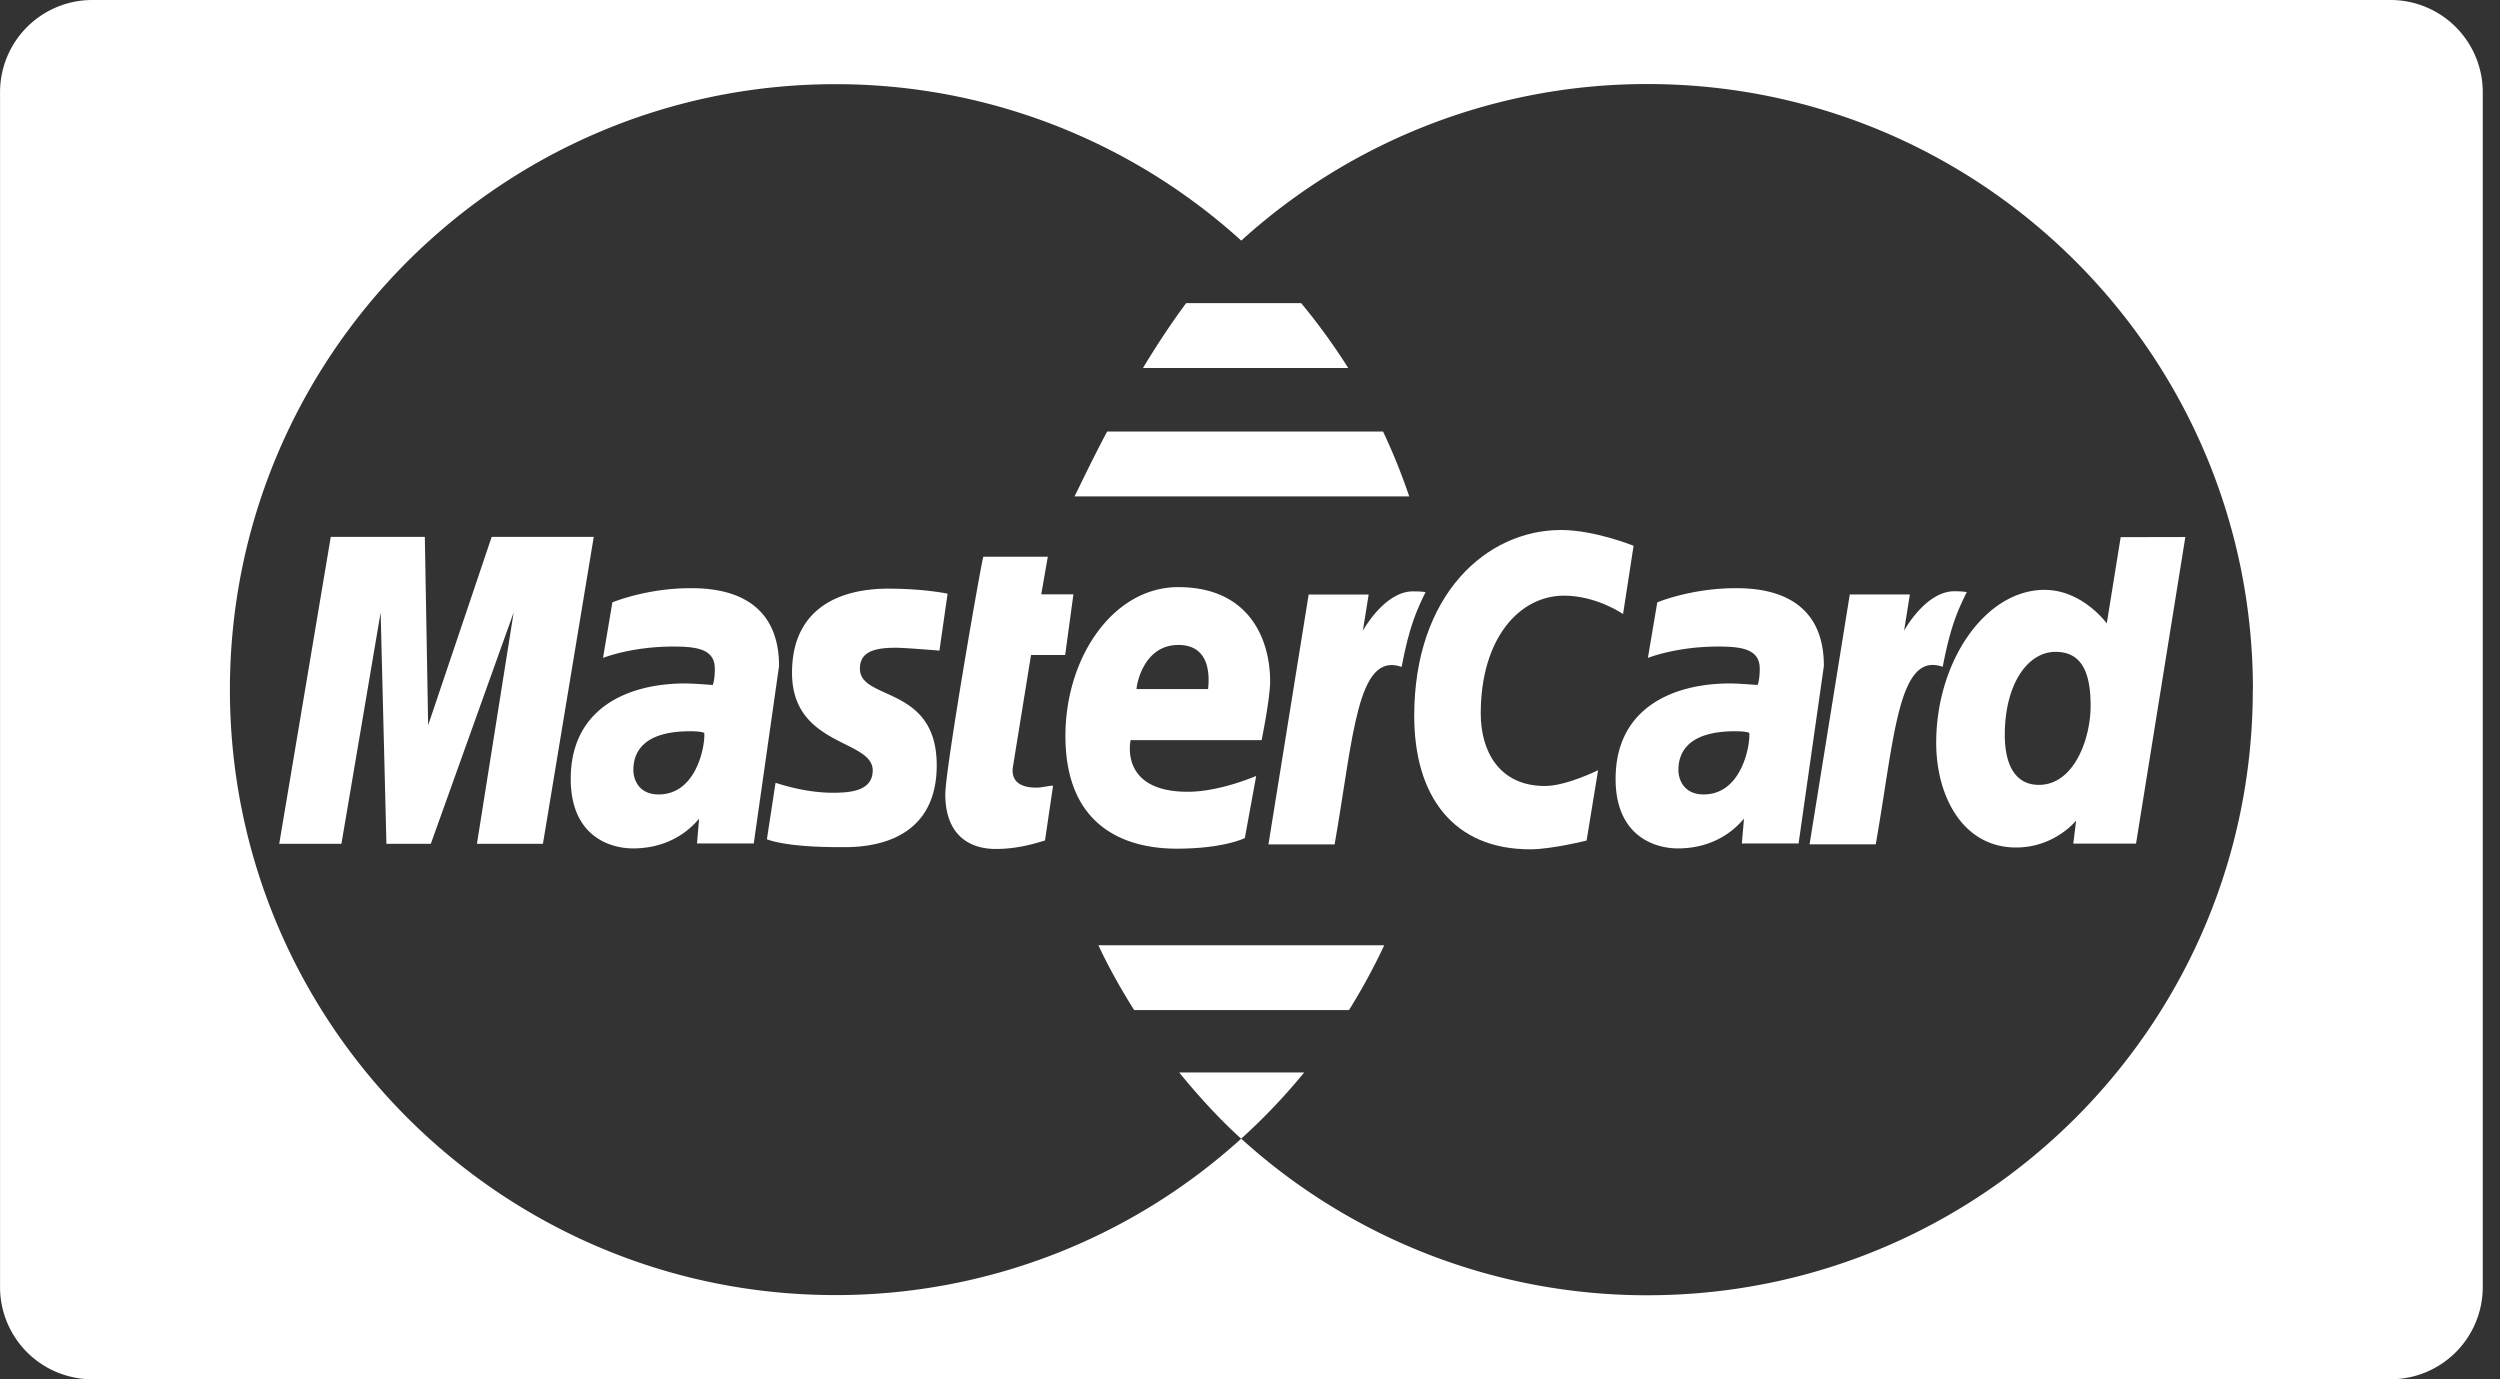 <svg xmlns="http://www.w3.org/2000/svg" width="58" height="32"><rect width="100%" height="100%" fill="#333333" stroke="none"/><path fill="#fff" d="M27.301 19.689c1.097 0 1.579-.246 1.579-.246l.264-1.442s-.834.368-1.588.368c-1.606 0-1.325-1.198-1.325-1.198h3.039s.197-.969.197-1.363c0-.985-.49-2.187-2.132-2.187-1.504.001-2.617 1.621-2.617 3.453 0 2.113 1.394 2.615 2.583 2.615zm.039-4.726c.844 0 .688.949.688 1.024h-1.66c0-.098.157-1.024.972-1.024zM20.774 15.027c.21 0 1.021.067 1.021.067l.189-1.32s-.525-.117-1.38-.117c-1.107 0-2.229.442-2.229 1.953 0 1.713 1.872 1.539 1.872 2.262 0 .481-.523.52-.926.52-.699 0-1.327-.238-1.329-.229l-.2 1.309c.036.01.424.182 1.678.182.336 0 2.262.087 2.262-1.9 0-1.859-1.782-1.491-1.782-2.238 0-.372.29-.488.823-.488zM23.92 15.196h.792l.191-1.407h-.746l.152-.872h-1.495c-.033.032-.883 4.919-.883 5.512 0 .883.495 1.274 1.192 1.267.546-.004.971-.155 1.121-.197l.187-1.271c-.103 0-.253.045-.386.045-.52 0-.578-.278-.545-.483l.42-2.594zM26.312 23.434h4.984c.302-.483.575-.985.818-1.504h-6.631c.243.522.526 1.019.829 1.504zM28.793 26.416l.036-.03-.001-.001h.003c.512-.466.989-.968 1.426-1.504h-2.9c.445.545.916 1.064 1.436 1.535zM16.018 13.646c-1.025 0-1.811.329-1.811.329l-.217 1.289S14.638 15 15.62 15c.557 0 .964.062.964.515 0 .275-.049.377-.049.377s-.439-.036-.642-.036c-1.294 0-2.652.55-2.652 2.216 0 1.312.891 1.611 1.444 1.611 1.055 0 1.511-.684 1.534-.686l-.049.572h1.317l.587-4.118c-.001-1.749-1.525-1.805-2.054-1.805zm-.739 4.785c-.464 0-.585-.354-.585-.565 0-.409.222-.901 1.318-.901.256.001.283.027.326.035.029.252-.157 1.431-1.058 1.431zM32.087 10.012h-6.402c-.409.774-.68 1.36-.757 1.505h7.766a14.118 14.118 0 0 0-.607-1.505zM11.407 12.455l-1.474 4.37-.077-4.37H7.674l-1.196 7.121h1.443l.91-5.368.134 5.368h1.03l1.922-5.368-.852 5.368h1.531l1.179-7.121zM30.187 7.033h-2.669c-.359.484-.696 1-1.001 1.504h4.761a14.257 14.257 0 0 0-1.091-1.504zM44.92 17.236c0 1.226.61 2.426 1.854 2.426.896 0 1.392-.625 1.392-.625l-.065.534h1.455l1.144-7.112-1.5.003-.323 2.001s-.562-.778-1.444-.778c-1.371.001-2.513 1.653-2.513 3.551zm3.583-.872c0 .79-.391 1.845-1.201 1.845-.539 0-.791-.452-.791-1.161 0-1.16.52-1.925 1.178-1.925.537.001.813.37.813 1.24zM45.63 13.736c0 .001-.093-.019-.288-.019-.67 0-1.167.914-1.167.914l.134-.84h-1.394l-.933 5.797h1.535c.437-2.477.516-4.486 1.554-4.118.183-.957.359-1.328.558-1.733zM40.261 13.646c-1.027 0-1.812.329-1.812.329l-.218 1.289S38.88 15 39.861 15c.557 0 .965.062.965.515 0 .275-.051.377-.051.377s-.438-.036-.643-.036c-1.293 0-2.65.55-2.65 2.216 0 1.312.892 1.611 1.444 1.611 1.054 0 1.51-.684 1.534-.686l-.049.572h1.316l.587-4.118c.003-1.749-1.522-1.805-2.051-1.805zm-.737 4.785c-.465 0-.585-.354-.585-.565 0-.409.222-.901 1.318-.901.255.001.282.027.326.035.028.252-.159 1.431-1.058 1.431z"/><path fill="#fff" d="M55.467 0H2.134A2.14 2.14 0 0 0 .001 2.133v27.733a2.14 2.14 0 0 0 2.133 2.133h53.333a2.14 2.14 0 0 0 2.133-2.133V2.133A2.14 2.14 0 0 0 55.467 0zm-3.202 16c.002 7.757-6.283 14.048-14.041 14.05a13.986 13.986 0 0 1-9.428-3.633 13.987 13.987 0 0 1-9.416 3.629c-7.753 0-14.046-6.292-14.046-14.046 0-7.723 6.243-13.996 13.956-14.047h.09a13.99 13.99 0 0 1 9.417 3.629 13.995 13.995 0 0 1 9.421-3.632c7.758-.003 14.048 6.285 14.05 14.043-.002.002-.002.003-.002.007z"/><path fill="#fff" d="M32.784 13.719c-.67 0-1.166.914-1.166.914l.135-.84h-1.392l-.933 5.797h1.535c.435-2.476.517-4.486 1.554-4.118.182-.958.358-1.329.556-1.735 0 0-.093-.019-.289-.017zM34.353 16.556c0-1.767.913-2.737 1.93-2.737.761 0 1.372.427 1.372.427l.244-1.584s-.905-.366-1.684-.366c-1.726 0-3.405 1.498-3.405 4.311 0 1.865.906 3.097 2.691 3.097.504 0 1.308-.204 1.308-.204l.267-1.632s-.733.367-1.236.367c-1.062-.001-1.487-.811-1.487-1.679z"/></svg>